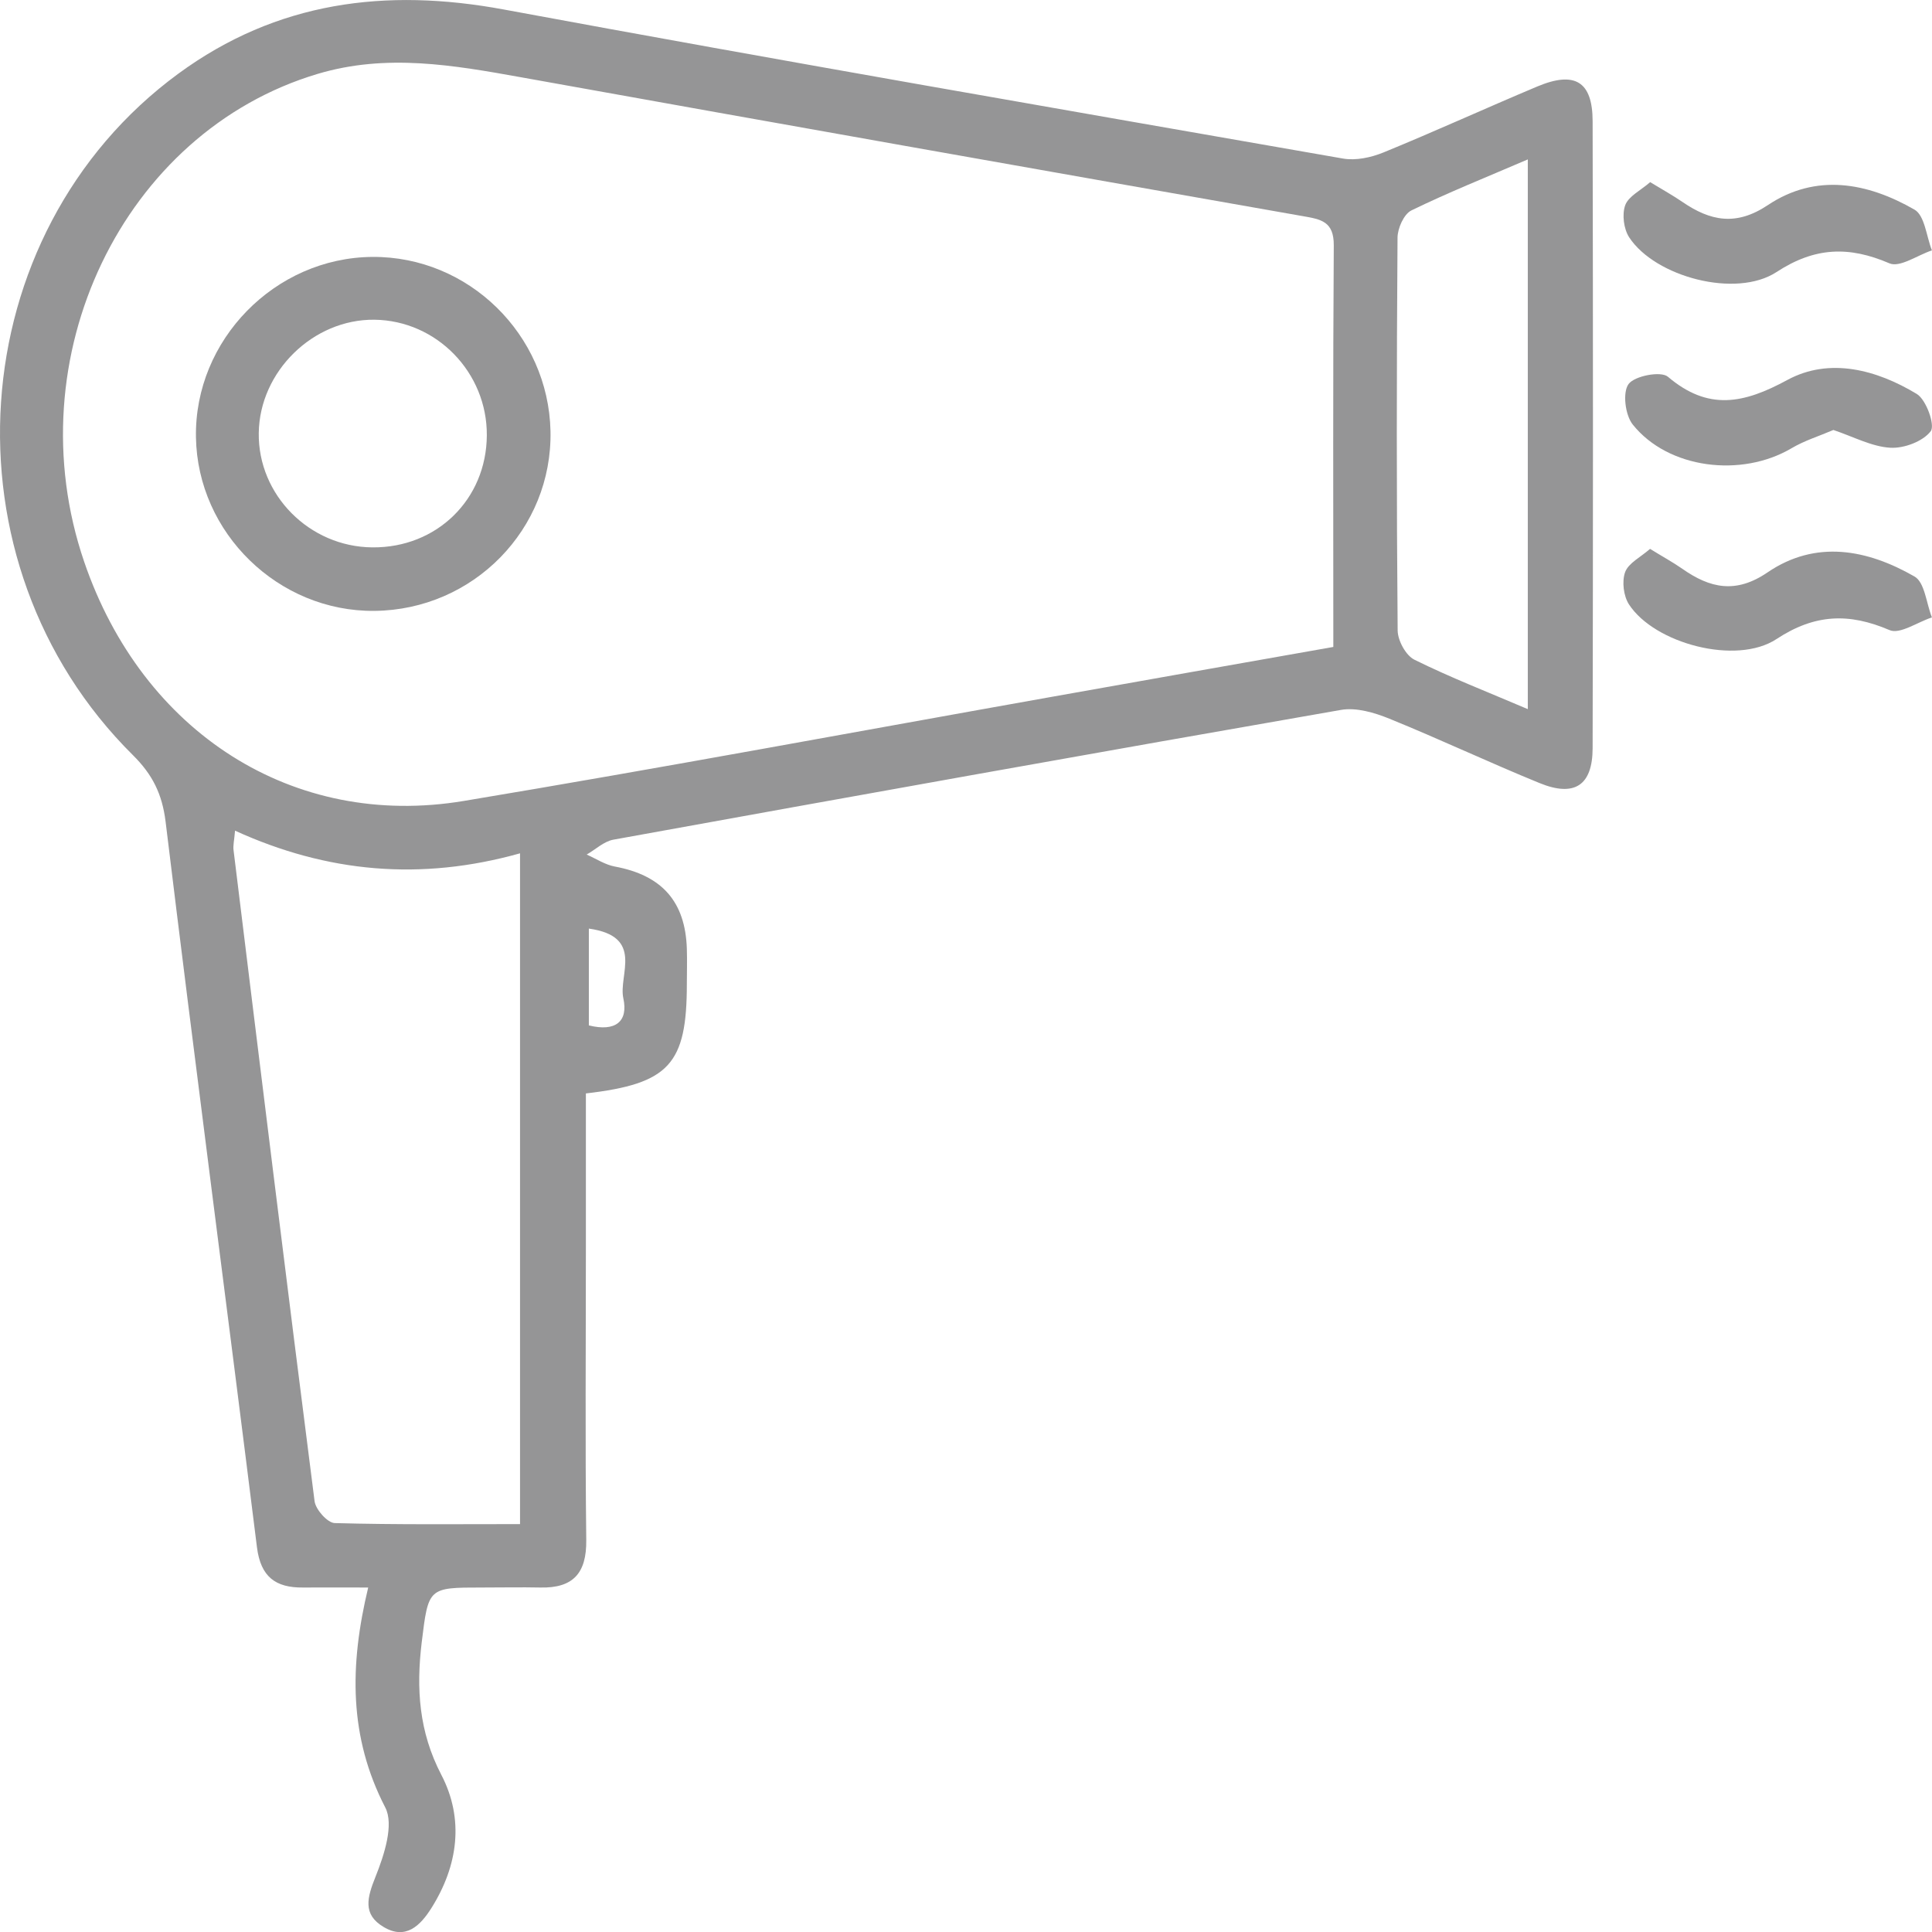 <svg width="47" height="47" viewBox="0 0 47 47" fill="none" xmlns="http://www.w3.org/2000/svg">
<g clip-path="url(#clip0_31_481)">
<path d="M14.253 26.602C14.253 27.845 14.253 29.102 14.253 30.358C14.253 32.727 14.234 35.094 14.262 37.464C14.272 38.273 13.942 38.637 13.147 38.62C12.672 38.61 12.198 38.62 11.723 38.62C10.414 38.62 10.422 38.62 10.258 39.963C10.124 41.08 10.19 42.126 10.735 43.174C11.295 44.248 11.147 45.382 10.494 46.419C10.223 46.849 9.868 47.199 9.331 46.877C8.814 46.57 8.934 46.159 9.137 45.651C9.346 45.128 9.589 44.387 9.372 43.97C8.488 42.26 8.499 40.526 8.957 38.62C8.37 38.62 7.871 38.616 7.374 38.62C6.704 38.627 6.342 38.362 6.251 37.64C5.518 31.757 4.744 25.88 4.029 19.993C3.945 19.313 3.71 18.843 3.234 18.371C-1.497 13.682 -0.96 5.68 4.34 1.791C6.729 0.04 9.38 -0.303 12.261 0.232C19.054 1.49 25.864 2.667 32.671 3.857C32.984 3.912 33.358 3.831 33.66 3.707C34.914 3.194 36.148 2.629 37.398 2.104C38.311 1.721 38.742 1.981 38.744 2.947C38.755 8.032 38.755 13.115 38.744 18.2C38.742 19.108 38.303 19.398 37.451 19.049C36.225 18.549 35.026 17.982 33.8 17.484C33.436 17.336 32.994 17.205 32.622 17.27C26.716 18.299 20.819 19.358 14.921 20.427C14.69 20.469 14.488 20.666 14.272 20.789C14.502 20.89 14.72 21.037 14.959 21.081C16.101 21.293 16.672 21.93 16.709 23.081C16.718 23.365 16.71 23.649 16.709 23.933C16.709 25.887 16.284 26.365 14.253 26.6V26.602ZM32.436 15.738C32.436 12.405 32.425 9.187 32.447 5.97C32.451 5.387 32.138 5.335 31.694 5.258C25.356 4.143 19.02 3.021 12.688 1.882C11.035 1.585 9.407 1.297 7.729 1.797C2.994 3.209 0.351 8.701 2.048 13.667C3.467 17.819 7.131 20.177 11.281 19.485C16.073 18.687 20.847 17.795 25.631 16.944C27.865 16.546 30.098 16.151 32.438 15.738H32.436ZM5.718 20.207C5.699 20.442 5.666 20.567 5.682 20.685C6.33 25.965 6.978 31.245 7.653 36.522C7.68 36.724 7.968 37.048 8.143 37.052C9.646 37.094 11.15 37.077 12.651 37.077V20.759C10.238 21.435 7.961 21.231 5.716 20.207H5.718ZM37.167 17.251V3.878C36.159 4.312 35.231 4.682 34.335 5.119C34.153 5.208 33.998 5.555 33.998 5.785C33.975 8.969 33.973 12.153 34.001 15.337C34.003 15.583 34.201 15.947 34.409 16.049C35.277 16.479 36.186 16.832 37.167 17.251ZM14.325 22.59V24.945C14.976 25.107 15.287 24.849 15.164 24.286C15.039 23.717 15.686 22.781 14.325 22.59Z" fill="#959596"/>
<path d="M40.144 4.431C40.459 4.622 40.702 4.757 40.928 4.912C41.607 5.377 42.233 5.506 43.006 4.99C44.178 4.207 45.429 4.441 46.575 5.1C46.824 5.244 46.864 5.752 46.998 6.091C46.649 6.207 46.216 6.516 45.964 6.406C44.981 5.983 44.15 6.008 43.218 6.618C42.233 7.263 40.267 6.738 39.634 5.775C39.501 5.572 39.455 5.218 39.537 4.992C39.617 4.774 39.911 4.634 40.144 4.431Z" fill="#959596"/>
<path d="M40.14 13.352C40.453 13.545 40.698 13.678 40.926 13.837C41.601 14.311 42.228 14.451 43 13.924C44.175 13.124 45.425 13.365 46.575 14.025C46.824 14.167 46.862 14.679 46.998 15.02C46.649 15.133 46.22 15.437 45.968 15.329C44.981 14.906 44.15 14.933 43.216 15.547C42.241 16.189 40.25 15.658 39.628 14.703C39.495 14.498 39.453 14.142 39.535 13.917C39.617 13.697 39.911 13.555 40.142 13.352H40.14Z" fill="#959596"/>
<path d="M44.601 10.46C44.252 10.61 43.895 10.719 43.582 10.905C42.362 11.625 40.58 11.404 39.721 10.329C39.536 10.1 39.468 9.548 39.618 9.343C39.766 9.143 40.406 9.021 40.575 9.165C41.557 9.999 42.419 9.821 43.482 9.243C44.506 8.688 45.653 8.993 46.63 9.584C46.861 9.724 47.08 10.346 46.969 10.49C46.778 10.74 46.317 10.913 45.983 10.892C45.533 10.865 45.096 10.627 44.601 10.46Z" fill="#959596"/>
<path d="M9.111 14.861C6.775 14.885 4.805 12.971 4.767 10.636C4.727 8.271 6.688 6.268 9.058 6.25C11.397 6.233 13.342 8.136 13.392 10.488C13.441 12.87 11.519 14.836 9.111 14.861ZM9.058 13.316C10.625 13.331 11.834 12.149 11.843 10.591C11.853 9.061 10.623 7.797 9.109 7.778C7.619 7.761 6.314 9.036 6.295 10.534C6.274 12.04 7.526 13.303 9.056 13.316H9.058Z" fill="#959596"/>
</g>
<defs>
<clipPath id="clip0_31_481">
<rect width="47" height="47" fill="white"/>
</clipPath>
</defs>
</svg>
